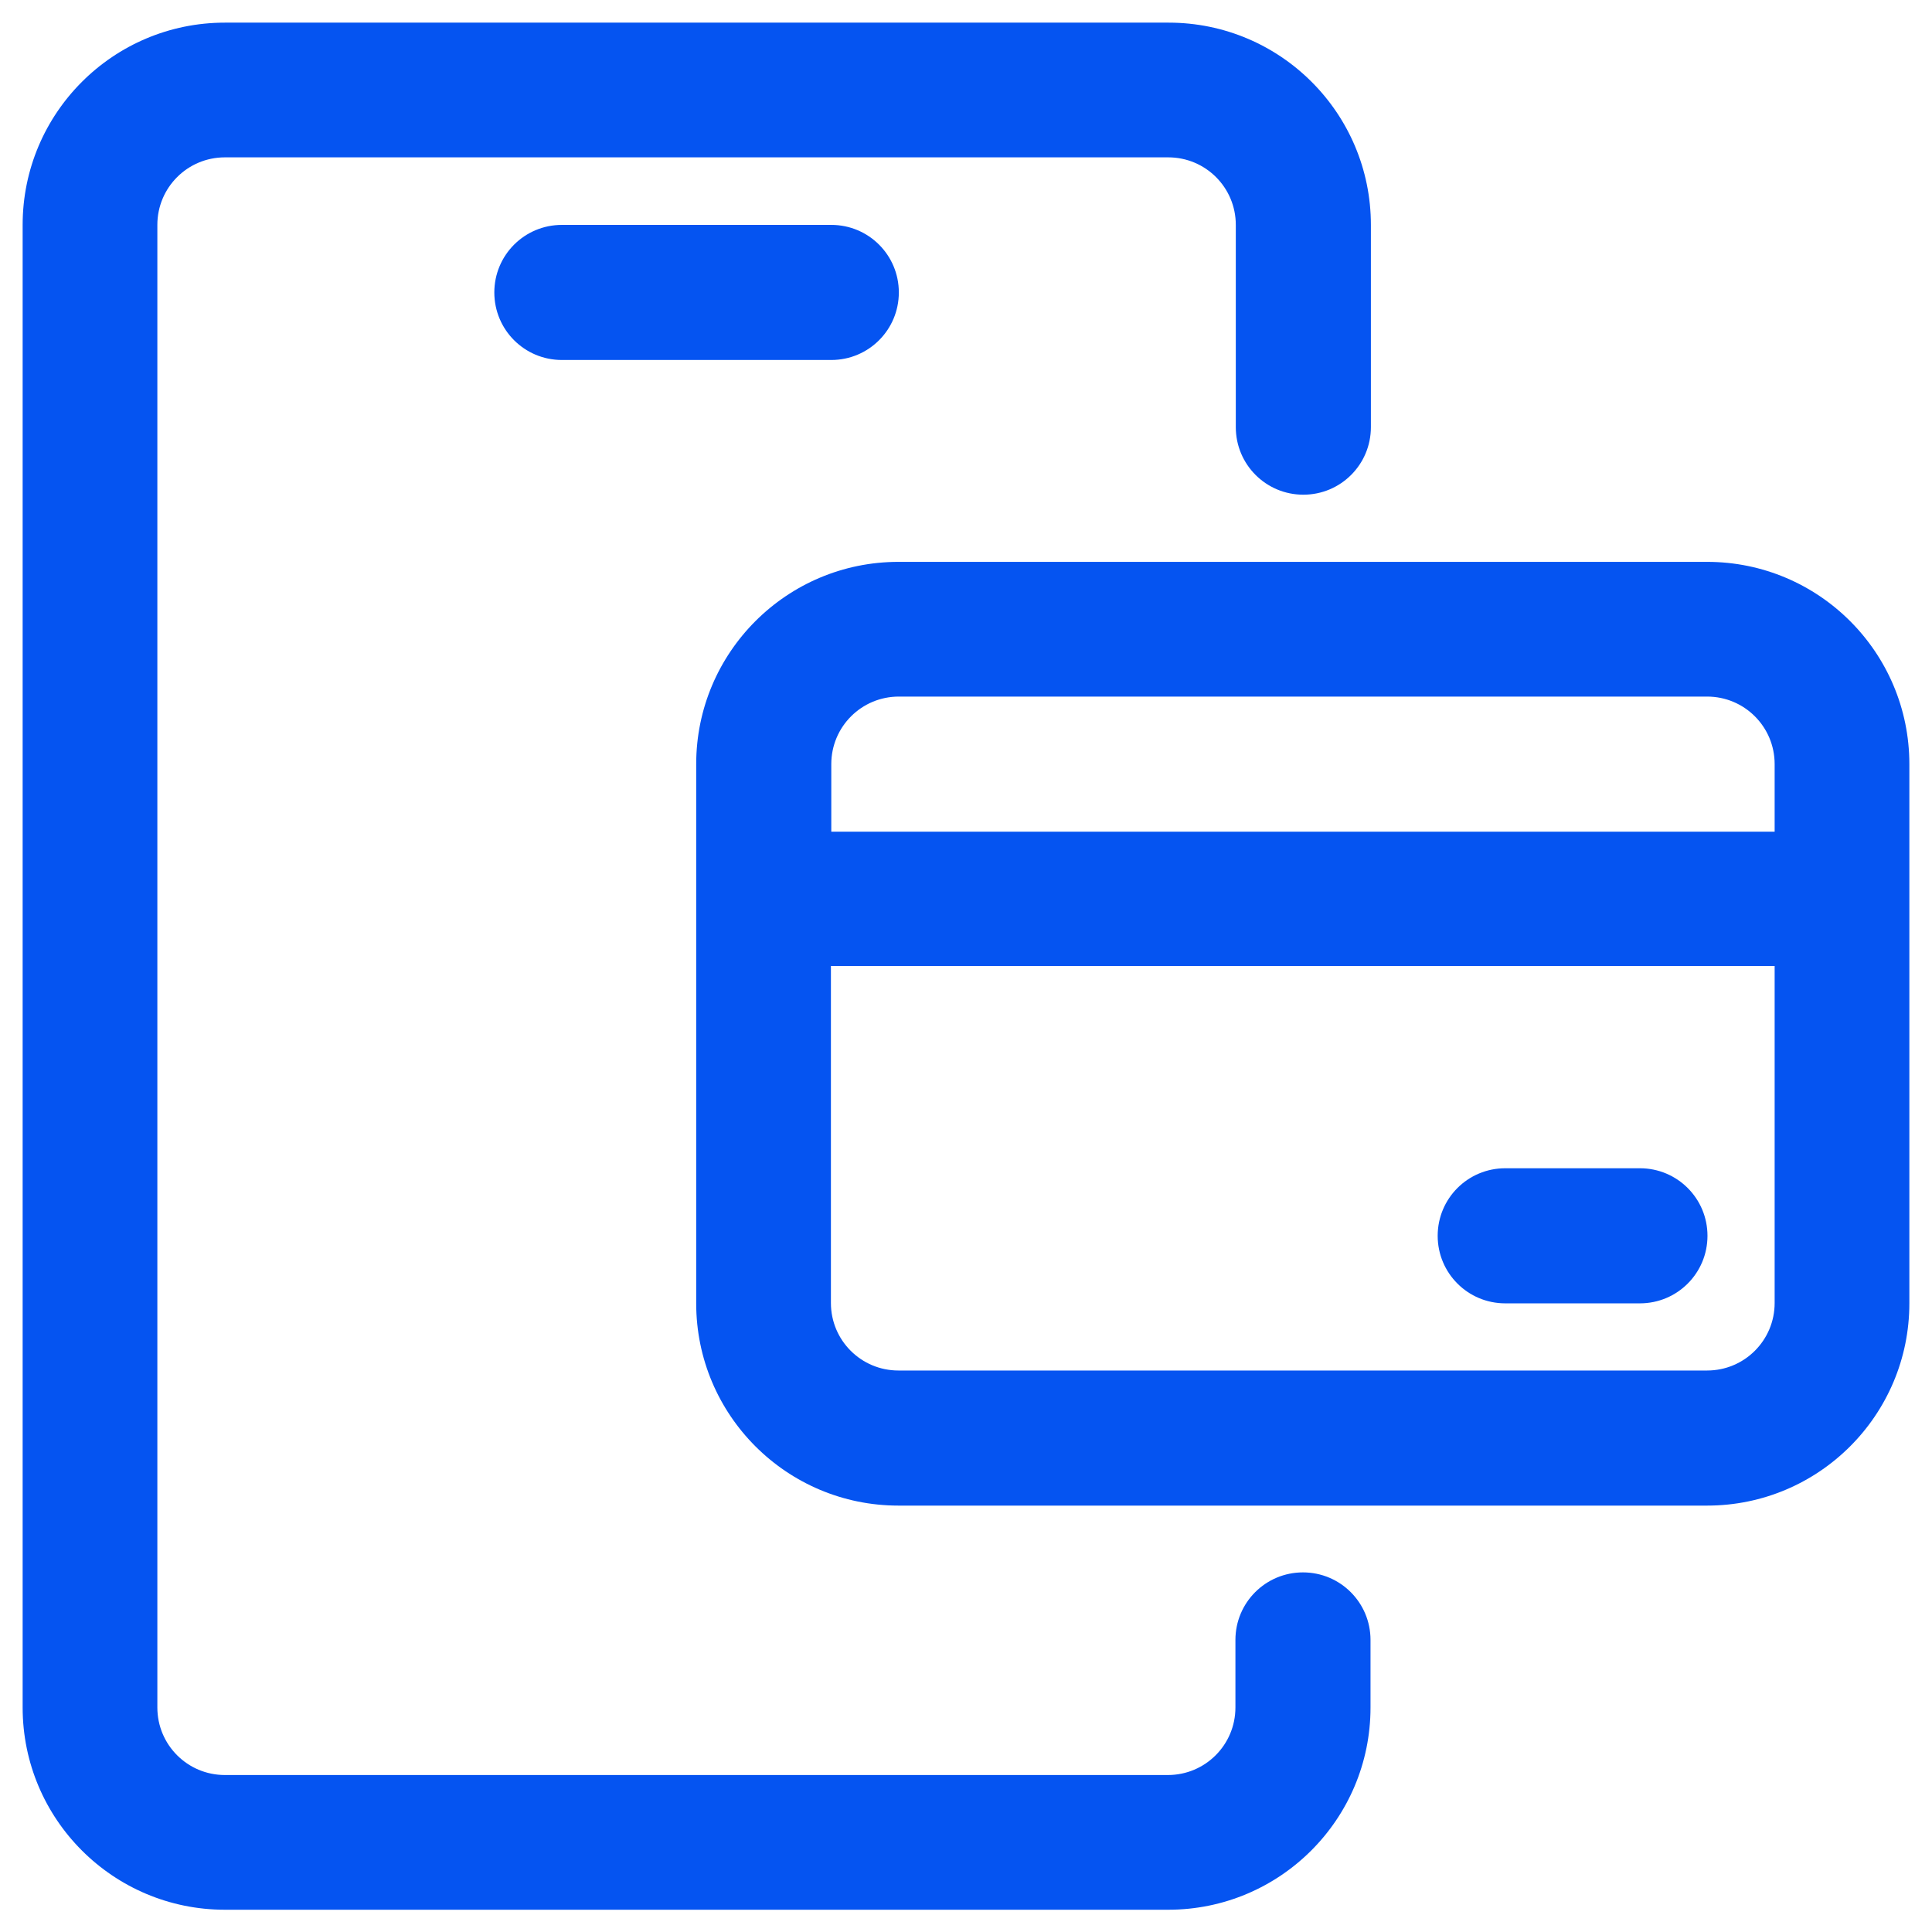 <?xml version="1.0" encoding="UTF-8"?>
<svg id="_레이어_1" xmlns="http://www.w3.org/2000/svg" version="1.1" viewBox="0 0 512 512">
  <!-- Generator: Adobe Illustrator 29.1.0, SVG Export Plug-In . SVG Version: 2.1.0 Build 142)  -->
  <defs>
    <style>
      .st0 {
        fill: #0554f1;
        fill-rule: evenodd;
      }
    </style>
  </defs>
  <g id="Icon">
    <path id="path11839" class="st0" d="M59.6,6C30,6,6,30,6,59.6v392.9c0,29.6,24,53.6,53.6,53.6h250c29.6,0,53.6-24,53.6-53.6v-17.9c0-9.9-8-17.9-17.9-17.9s-17.9,8-17.9,17.9v17.9c0,9.9-8,17.9-17.9,17.9H59.6c-9.9,0-17.9-8-17.9-17.9V59.6c0-9.9,8-17.9,17.9-17.9h250c9.9,0,17.9,8,17.9,17.9v53.6c0,9.9,8,17.9,17.9,17.9s17.9-8,17.9-17.9v-53.6c0-29.6-24-53.6-53.6-53.6,0,0-250.1,0-250.1,0ZM148.9,59.6c-9.9,0-17.9,8-17.9,17.9s8,17.9,17.9,17.9h71.4c9.9,0,17.9-8,17.9-17.9s-8-17.9-17.9-17.9h-71.4ZM238.1,148.9c-29.6,0-53.6,24-53.6,53.6v142.9c0,29.6,24,53.6,53.6,53.6h214.3c29.6,0,53.6-24,53.6-53.6v-142.9c0-29.6-24-53.6-53.6-53.6h-214.3ZM238.1,184.6h214.3c9.9,0,17.9,8,17.9,17.9v17.9h-250v-17.9c0-9.9,8-17.9,17.9-17.9h-.1ZM220.3,256h250v89.3c0,9.9-8,17.9-17.9,17.9h-214.3c-9.9,0-17.9-8-17.9-17.9v-89.3h.1ZM398.9,309.6c-9.9,0-17.9,8-17.9,17.9s8,17.9,17.9,17.9h35.7c9.9,0,17.9-8,17.9-17.9s-8-17.9-17.9-17.9h-35.7Z"/>
  </g>
</svg>